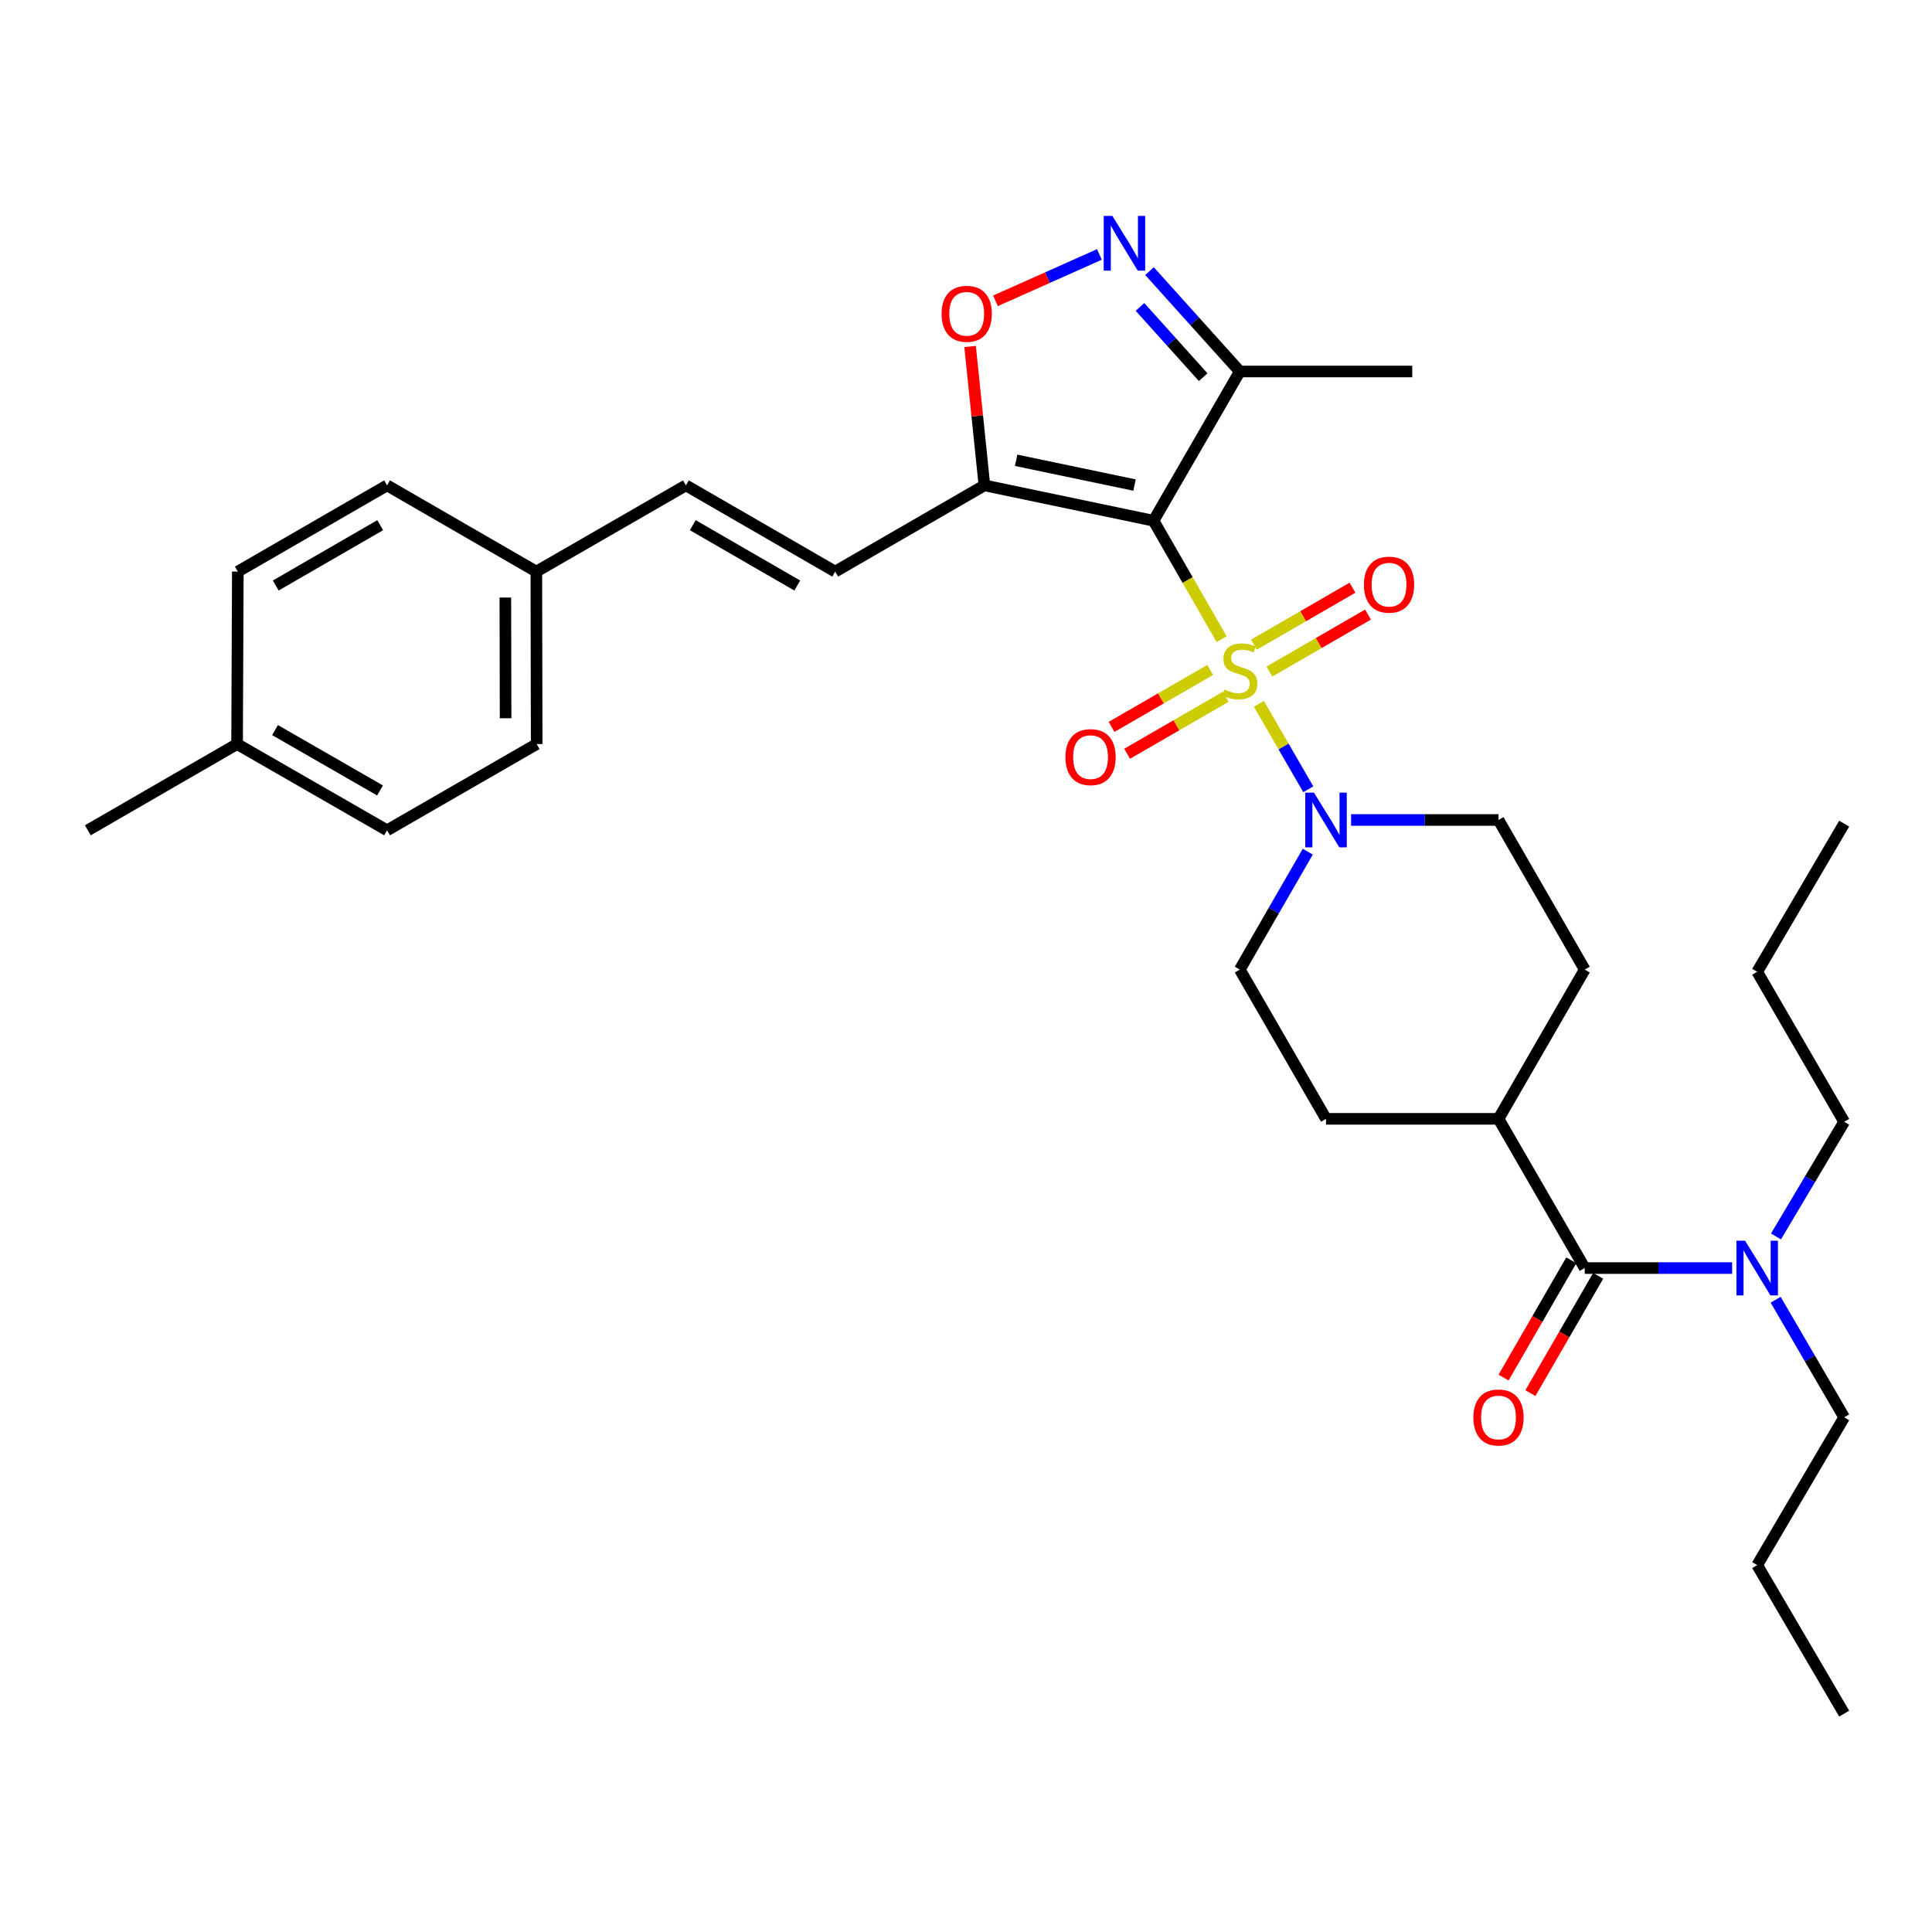 <?xml version='1.0' encoding='iso-8859-1'?>
<svg version='1.1' baseProfile='full'
              xmlns='http://www.w3.org/2000/svg'
                      xmlns:rdkit='http://www.rdkit.org/xml'
                      xmlns:xlink='http://www.w3.org/1999/xlink'
                  xml:space='preserve'
width='1000px' height='1000px' viewBox='0 0 1000 1000'>
<!-- END OF HEADER -->
<rect style='opacity:1.0;fill:#FFFFFF;stroke:none' width='1000' height='1000' x='0' y='0'> </rect>
<path class='bond-0' d='M 632.312,330.813 L 614.691,300.171' style='fill:none;fill-rule:evenodd;stroke:#CCCC00;stroke-width:6px;stroke-linecap:butt;stroke-linejoin:miter;stroke-opacity:1' />
<path class='bond-0' d='M 614.691,300.171 L 597.07,269.53' style='fill:none;fill-rule:evenodd;stroke:#000000;stroke-width:6px;stroke-linecap:butt;stroke-linejoin:miter;stroke-opacity:1' />
<path class='bond-2' d='M 651.605,364.282 L 664.385,386.404' style='fill:none;fill-rule:evenodd;stroke:#CCCC00;stroke-width:6px;stroke-linecap:butt;stroke-linejoin:miter;stroke-opacity:1' />
<path class='bond-2' d='M 664.385,386.404 L 677.166,408.525' style='fill:none;fill-rule:evenodd;stroke:#0000FF;stroke-width:6px;stroke-linecap:butt;stroke-linejoin:miter;stroke-opacity:1' />
<path class='bond-8' d='M 626.391,346.752 L 600.873,361.495' style='fill:none;fill-rule:evenodd;stroke:#CCCC00;stroke-width:6px;stroke-linecap:butt;stroke-linejoin:miter;stroke-opacity:1' />
<path class='bond-8' d='M 600.873,361.495 L 575.355,376.237' style='fill:none;fill-rule:evenodd;stroke:#FF0000;stroke-width:6px;stroke-linecap:butt;stroke-linejoin:miter;stroke-opacity:1' />
<path class='bond-8' d='M 634.427,360.661 L 608.909,375.404' style='fill:none;fill-rule:evenodd;stroke:#CCCC00;stroke-width:6px;stroke-linecap:butt;stroke-linejoin:miter;stroke-opacity:1' />
<path class='bond-8' d='M 608.909,375.404 L 583.392,390.147' style='fill:none;fill-rule:evenodd;stroke:#FF0000;stroke-width:6px;stroke-linecap:butt;stroke-linejoin:miter;stroke-opacity:1' />
<path class='bond-9' d='M 657.048,347.591 L 682.561,332.849' style='fill:none;fill-rule:evenodd;stroke:#CCCC00;stroke-width:6px;stroke-linecap:butt;stroke-linejoin:miter;stroke-opacity:1' />
<path class='bond-9' d='M 682.561,332.849 L 708.074,318.107' style='fill:none;fill-rule:evenodd;stroke:#FF0000;stroke-width:6px;stroke-linecap:butt;stroke-linejoin:miter;stroke-opacity:1' />
<path class='bond-9' d='M 649.011,333.682 L 674.524,318.94' style='fill:none;fill-rule:evenodd;stroke:#CCCC00;stroke-width:6px;stroke-linecap:butt;stroke-linejoin:miter;stroke-opacity:1' />
<path class='bond-9' d='M 674.524,318.94 L 700.038,304.198' style='fill:none;fill-rule:evenodd;stroke:#FF0000;stroke-width:6px;stroke-linecap:butt;stroke-linejoin:miter;stroke-opacity:1' />
<path class='bond-1' d='M 597.07,269.53 L 509.531,251.226' style='fill:none;fill-rule:evenodd;stroke:#000000;stroke-width:6px;stroke-linecap:butt;stroke-linejoin:miter;stroke-opacity:1' />
<path class='bond-1' d='M 587.227,251.06 L 525.95,238.248' style='fill:none;fill-rule:evenodd;stroke:#000000;stroke-width:6px;stroke-linecap:butt;stroke-linejoin:miter;stroke-opacity:1' />
<path class='bond-4' d='M 597.07,269.53 L 641.719,192.28' style='fill:none;fill-rule:evenodd;stroke:#000000;stroke-width:6px;stroke-linecap:butt;stroke-linejoin:miter;stroke-opacity:1' />
<path class='bond-5' d='M 509.531,251.226 L 505.825,215.284' style='fill:none;fill-rule:evenodd;stroke:#000000;stroke-width:6px;stroke-linecap:butt;stroke-linejoin:miter;stroke-opacity:1' />
<path class='bond-5' d='M 505.825,215.284 L 502.118,179.342' style='fill:none;fill-rule:evenodd;stroke:#FF0000;stroke-width:6px;stroke-linecap:butt;stroke-linejoin:miter;stroke-opacity:1' />
<path class='bond-7' d='M 509.531,251.226 L 432.291,295.857' style='fill:none;fill-rule:evenodd;stroke:#000000;stroke-width:6px;stroke-linecap:butt;stroke-linejoin:miter;stroke-opacity:1' />
<path class='bond-13' d='M 699.322,424.421 L 737.471,424.421' style='fill:none;fill-rule:evenodd;stroke:#0000FF;stroke-width:6px;stroke-linecap:butt;stroke-linejoin:miter;stroke-opacity:1' />
<path class='bond-13' d='M 737.471,424.421 L 775.621,424.421' style='fill:none;fill-rule:evenodd;stroke:#000000;stroke-width:6px;stroke-linecap:butt;stroke-linejoin:miter;stroke-opacity:1' />
<path class='bond-14' d='M 676.901,440.816 L 659.31,471.337' style='fill:none;fill-rule:evenodd;stroke:#0000FF;stroke-width:6px;stroke-linecap:butt;stroke-linejoin:miter;stroke-opacity:1' />
<path class='bond-14' d='M 659.31,471.337 L 641.719,501.858' style='fill:none;fill-rule:evenodd;stroke:#000000;stroke-width:6px;stroke-linecap:butt;stroke-linejoin:miter;stroke-opacity:1' />
<path class='bond-3' d='M 594.987,140.33 L 618.353,166.305' style='fill:none;fill-rule:evenodd;stroke:#0000FF;stroke-width:6px;stroke-linecap:butt;stroke-linejoin:miter;stroke-opacity:1' />
<path class='bond-3' d='M 618.353,166.305 L 641.719,192.28' style='fill:none;fill-rule:evenodd;stroke:#000000;stroke-width:6px;stroke-linecap:butt;stroke-linejoin:miter;stroke-opacity:1' />
<path class='bond-3' d='M 590.054,158.866 L 606.41,177.048' style='fill:none;fill-rule:evenodd;stroke:#0000FF;stroke-width:6px;stroke-linecap:butt;stroke-linejoin:miter;stroke-opacity:1' />
<path class='bond-3' d='M 606.41,177.048 L 622.766,195.231' style='fill:none;fill-rule:evenodd;stroke:#000000;stroke-width:6px;stroke-linecap:butt;stroke-linejoin:miter;stroke-opacity:1' />
<path class='bond-33' d='M 569.04,131.7 L 542.143,143.704' style='fill:none;fill-rule:evenodd;stroke:#0000FF;stroke-width:6px;stroke-linecap:butt;stroke-linejoin:miter;stroke-opacity:1' />
<path class='bond-33' d='M 542.143,143.704 L 515.246,155.707' style='fill:none;fill-rule:evenodd;stroke:#FF0000;stroke-width:6px;stroke-linecap:butt;stroke-linejoin:miter;stroke-opacity:1' />
<path class='bond-24' d='M 641.719,192.28 L 730.981,192.28' style='fill:none;fill-rule:evenodd;stroke:#000000;stroke-width:6px;stroke-linecap:butt;stroke-linejoin:miter;stroke-opacity:1' />
<path class='bond-6' d='M 820.251,656.348 L 775.621,579.108' style='fill:none;fill-rule:evenodd;stroke:#000000;stroke-width:6px;stroke-linecap:butt;stroke-linejoin:miter;stroke-opacity:1' />
<path class='bond-11' d='M 820.251,656.348 L 858.396,656.348' style='fill:none;fill-rule:evenodd;stroke:#000000;stroke-width:6px;stroke-linecap:butt;stroke-linejoin:miter;stroke-opacity:1' />
<path class='bond-11' d='M 858.396,656.348 L 896.541,656.348' style='fill:none;fill-rule:evenodd;stroke:#0000FF;stroke-width:6px;stroke-linecap:butt;stroke-linejoin:miter;stroke-opacity:1' />
<path class='bond-15' d='M 813.297,652.33 L 795.762,682.684' style='fill:none;fill-rule:evenodd;stroke:#000000;stroke-width:6px;stroke-linecap:butt;stroke-linejoin:miter;stroke-opacity:1' />
<path class='bond-15' d='M 795.762,682.684 L 778.227,713.038' style='fill:none;fill-rule:evenodd;stroke:#FF0000;stroke-width:6px;stroke-linecap:butt;stroke-linejoin:miter;stroke-opacity:1' />
<path class='bond-15' d='M 827.206,660.366 L 809.671,690.72' style='fill:none;fill-rule:evenodd;stroke:#000000;stroke-width:6px;stroke-linecap:butt;stroke-linejoin:miter;stroke-opacity:1' />
<path class='bond-15' d='M 809.671,690.72 L 792.136,721.074' style='fill:none;fill-rule:evenodd;stroke:#FF0000;stroke-width:6px;stroke-linecap:butt;stroke-linejoin:miter;stroke-opacity:1' />
<path class='bond-10' d='M 432.291,295.857 L 355.032,251.226' style='fill:none;fill-rule:evenodd;stroke:#000000;stroke-width:6px;stroke-linecap:butt;stroke-linejoin:miter;stroke-opacity:1' />
<path class='bond-10' d='M 412.667,303.072 L 358.586,271.83' style='fill:none;fill-rule:evenodd;stroke:#000000;stroke-width:6px;stroke-linecap:butt;stroke-linejoin:miter;stroke-opacity:1' />
<path class='bond-18' d='M 355.032,251.226 L 277.604,295.857' style='fill:none;fill-rule:evenodd;stroke:#000000;stroke-width:6px;stroke-linecap:butt;stroke-linejoin:miter;stroke-opacity:1' />
<path class='bond-25' d='M 919.07,672.744 L 936.808,703.175' style='fill:none;fill-rule:evenodd;stroke:#0000FF;stroke-width:6px;stroke-linecap:butt;stroke-linejoin:miter;stroke-opacity:1' />
<path class='bond-25' d='M 936.808,703.175 L 954.545,733.606' style='fill:none;fill-rule:evenodd;stroke:#000000;stroke-width:6px;stroke-linecap:butt;stroke-linejoin:miter;stroke-opacity:1' />
<path class='bond-26' d='M 919.246,639.986 L 936.896,610.314' style='fill:none;fill-rule:evenodd;stroke:#0000FF;stroke-width:6px;stroke-linecap:butt;stroke-linejoin:miter;stroke-opacity:1' />
<path class='bond-26' d='M 936.896,610.314 L 954.545,580.643' style='fill:none;fill-rule:evenodd;stroke:#000000;stroke-width:6px;stroke-linecap:butt;stroke-linejoin:miter;stroke-opacity:1' />
<path class='bond-12' d='M 775.621,579.108 L 686.35,579.108' style='fill:none;fill-rule:evenodd;stroke:#000000;stroke-width:6px;stroke-linecap:butt;stroke-linejoin:miter;stroke-opacity:1' />
<path class='bond-32' d='M 775.621,579.108 L 820.251,501.858' style='fill:none;fill-rule:evenodd;stroke:#000000;stroke-width:6px;stroke-linecap:butt;stroke-linejoin:miter;stroke-opacity:1' />
<path class='bond-17' d='M 775.621,424.421 L 820.251,501.858' style='fill:none;fill-rule:evenodd;stroke:#000000;stroke-width:6px;stroke-linecap:butt;stroke-linejoin:miter;stroke-opacity:1' />
<path class='bond-16' d='M 641.719,501.858 L 686.35,579.108' style='fill:none;fill-rule:evenodd;stroke:#000000;stroke-width:6px;stroke-linecap:butt;stroke-linejoin:miter;stroke-opacity:1' />
<path class='bond-20' d='M 277.604,295.857 L 200.346,251.226' style='fill:none;fill-rule:evenodd;stroke:#000000;stroke-width:6px;stroke-linecap:butt;stroke-linejoin:miter;stroke-opacity:1' />
<path class='bond-21' d='M 277.604,295.857 L 277.783,385.127' style='fill:none;fill-rule:evenodd;stroke:#000000;stroke-width:6px;stroke-linecap:butt;stroke-linejoin:miter;stroke-opacity:1' />
<path class='bond-21' d='M 261.567,309.279 L 261.692,371.769' style='fill:none;fill-rule:evenodd;stroke:#000000;stroke-width:6px;stroke-linecap:butt;stroke-linejoin:miter;stroke-opacity:1' />
<path class='bond-19' d='M 122.713,385.127 L 200.346,429.758' style='fill:none;fill-rule:evenodd;stroke:#000000;stroke-width:6px;stroke-linecap:butt;stroke-linejoin:miter;stroke-opacity:1' />
<path class='bond-19' d='M 142.364,377.895 L 196.707,409.137' style='fill:none;fill-rule:evenodd;stroke:#000000;stroke-width:6px;stroke-linecap:butt;stroke-linejoin:miter;stroke-opacity:1' />
<path class='bond-27' d='M 122.713,385.127 L 45.455,429.758' style='fill:none;fill-rule:evenodd;stroke:#000000;stroke-width:6px;stroke-linecap:butt;stroke-linejoin:miter;stroke-opacity:1' />
<path class='bond-34' d='M 122.713,385.127 L 123.097,295.857' style='fill:none;fill-rule:evenodd;stroke:#000000;stroke-width:6px;stroke-linecap:butt;stroke-linejoin:miter;stroke-opacity:1' />
<path class='bond-22' d='M 200.346,251.226 L 123.097,295.857' style='fill:none;fill-rule:evenodd;stroke:#000000;stroke-width:6px;stroke-linecap:butt;stroke-linejoin:miter;stroke-opacity:1' />
<path class='bond-22' d='M 196.795,271.83 L 142.72,303.071' style='fill:none;fill-rule:evenodd;stroke:#000000;stroke-width:6px;stroke-linecap:butt;stroke-linejoin:miter;stroke-opacity:1' />
<path class='bond-23' d='M 277.783,385.127 L 200.346,429.758' style='fill:none;fill-rule:evenodd;stroke:#000000;stroke-width:6px;stroke-linecap:butt;stroke-linejoin:miter;stroke-opacity:1' />
<path class='bond-28' d='M 954.545,733.606 L 909.513,810.097' style='fill:none;fill-rule:evenodd;stroke:#000000;stroke-width:6px;stroke-linecap:butt;stroke-linejoin:miter;stroke-opacity:1' />
<path class='bond-29' d='M 954.545,580.643 L 909.513,503' style='fill:none;fill-rule:evenodd;stroke:#000000;stroke-width:6px;stroke-linecap:butt;stroke-linejoin:miter;stroke-opacity:1' />
<path class='bond-30' d='M 909.513,810.097 L 954.545,886.963' style='fill:none;fill-rule:evenodd;stroke:#000000;stroke-width:6px;stroke-linecap:butt;stroke-linejoin:miter;stroke-opacity:1' />
<path class='bond-31' d='M 909.513,503 L 954.545,426.322' style='fill:none;fill-rule:evenodd;stroke:#000000;stroke-width:6px;stroke-linecap:butt;stroke-linejoin:miter;stroke-opacity:1' />
<path  class='atom-0' d='M 633.719 356.892
Q 634.039 357.012, 635.359 357.572
Q 636.679 358.132, 638.119 358.492
Q 639.599 358.812, 641.039 358.812
Q 643.719 358.812, 645.279 357.532
Q 646.839 356.212, 646.839 353.932
Q 646.839 352.372, 646.039 351.412
Q 645.279 350.452, 644.079 349.932
Q 642.879 349.412, 640.879 348.812
Q 638.359 348.052, 636.839 347.332
Q 635.359 346.612, 634.279 345.092
Q 633.239 343.572, 633.239 341.012
Q 633.239 337.452, 635.639 335.252
Q 638.079 333.052, 642.879 333.052
Q 646.159 333.052, 649.879 334.612
L 648.959 337.692
Q 645.559 336.292, 642.999 336.292
Q 640.239 336.292, 638.719 337.452
Q 637.199 338.572, 637.239 340.532
Q 637.239 342.052, 637.999 342.972
Q 638.799 343.892, 639.919 344.412
Q 641.079 344.932, 642.999 345.532
Q 645.559 346.332, 647.079 347.132
Q 648.599 347.932, 649.679 349.572
Q 650.799 351.172, 650.799 353.932
Q 650.799 357.852, 648.159 359.972
Q 645.559 362.052, 641.199 362.052
Q 638.679 362.052, 636.759 361.492
Q 634.879 360.972, 632.639 360.052
L 633.719 356.892
' fill='#CCCC00'/>
<path  class='atom-3' d='M 680.09 410.261
L 689.37 425.261
Q 690.29 426.741, 691.77 429.421
Q 693.25 432.101, 693.33 432.261
L 693.33 410.261
L 697.09 410.261
L 697.09 438.581
L 693.21 438.581
L 683.25 422.181
Q 682.09 420.261, 680.85 418.061
Q 679.65 415.861, 679.29 415.181
L 679.29 438.581
L 675.61 438.581
L 675.61 410.261
L 680.09 410.261
' fill='#0000FF'/>
<path  class='atom-4' d='M 575.755 111.75
L 585.035 126.75
Q 585.955 128.23, 587.435 130.91
Q 588.915 133.59, 588.995 133.75
L 588.995 111.75
L 592.755 111.75
L 592.755 140.07
L 588.875 140.07
L 578.915 123.67
Q 577.755 121.75, 576.515 119.55
Q 575.315 117.35, 574.955 116.67
L 574.955 140.07
L 571.275 140.07
L 571.275 111.75
L 575.755 111.75
' fill='#0000FF'/>
<path  class='atom-6' d='M 487.366 162.428
Q 487.366 155.628, 490.726 151.828
Q 494.086 148.028, 500.366 148.028
Q 506.646 148.028, 510.006 151.828
Q 513.366 155.628, 513.366 162.428
Q 513.366 169.308, 509.966 173.228
Q 506.566 177.108, 500.366 177.108
Q 494.126 177.108, 490.726 173.228
Q 487.366 169.348, 487.366 162.428
M 500.366 173.908
Q 504.686 173.908, 507.006 171.028
Q 509.366 168.108, 509.366 162.428
Q 509.366 156.868, 507.006 154.068
Q 504.686 151.228, 500.366 151.228
Q 496.046 151.228, 493.686 154.028
Q 491.366 156.828, 491.366 162.428
Q 491.366 168.148, 493.686 171.028
Q 496.046 173.908, 500.366 173.908
' fill='#FF0000'/>
<path  class='atom-9' d='M 551.47 391.883
Q 551.47 385.083, 554.83 381.283
Q 558.19 377.483, 564.47 377.483
Q 570.75 377.483, 574.11 381.283
Q 577.47 385.083, 577.47 391.883
Q 577.47 398.763, 574.07 402.683
Q 570.67 406.563, 564.47 406.563
Q 558.23 406.563, 554.83 402.683
Q 551.47 398.803, 551.47 391.883
M 564.47 403.363
Q 568.79 403.363, 571.11 400.483
Q 573.47 397.563, 573.47 391.883
Q 573.47 386.323, 571.11 383.523
Q 568.79 380.683, 564.47 380.683
Q 560.15 380.683, 557.79 383.483
Q 555.47 386.283, 555.47 391.883
Q 555.47 397.603, 557.79 400.483
Q 560.15 403.363, 564.47 403.363
' fill='#FF0000'/>
<path  class='atom-10' d='M 705.96 302.621
Q 705.96 295.821, 709.32 292.021
Q 712.68 288.221, 718.96 288.221
Q 725.24 288.221, 728.6 292.021
Q 731.96 295.821, 731.96 302.621
Q 731.96 309.501, 728.56 313.421
Q 725.16 317.301, 718.96 317.301
Q 712.72 317.301, 709.32 313.421
Q 705.96 309.541, 705.96 302.621
M 718.96 314.101
Q 723.28 314.101, 725.6 311.221
Q 727.96 308.301, 727.96 302.621
Q 727.96 297.061, 725.6 294.261
Q 723.28 291.421, 718.96 291.421
Q 714.64 291.421, 712.28 294.221
Q 709.96 297.021, 709.96 302.621
Q 709.96 308.341, 712.28 311.221
Q 714.64 314.101, 718.96 314.101
' fill='#FF0000'/>
<path  class='atom-12' d='M 903.253 642.188
L 912.533 657.188
Q 913.453 658.668, 914.933 661.348
Q 916.413 664.028, 916.493 664.188
L 916.493 642.188
L 920.253 642.188
L 920.253 670.508
L 916.373 670.508
L 906.413 654.108
Q 905.253 652.188, 904.013 649.988
Q 902.813 647.788, 902.453 647.108
L 902.453 670.508
L 898.773 670.508
L 898.773 642.188
L 903.253 642.188
' fill='#0000FF'/>
<path  class='atom-16' d='M 762.621 733.686
Q 762.621 726.886, 765.981 723.086
Q 769.341 719.286, 775.621 719.286
Q 781.901 719.286, 785.261 723.086
Q 788.621 726.886, 788.621 733.686
Q 788.621 740.566, 785.221 744.486
Q 781.821 748.366, 775.621 748.366
Q 769.381 748.366, 765.981 744.486
Q 762.621 740.606, 762.621 733.686
M 775.621 745.166
Q 779.941 745.166, 782.261 742.286
Q 784.621 739.366, 784.621 733.686
Q 784.621 728.126, 782.261 725.326
Q 779.941 722.486, 775.621 722.486
Q 771.301 722.486, 768.941 725.286
Q 766.621 728.086, 766.621 733.686
Q 766.621 739.406, 768.941 742.286
Q 771.301 745.166, 775.621 745.166
' fill='#FF0000'/>
</svg>
